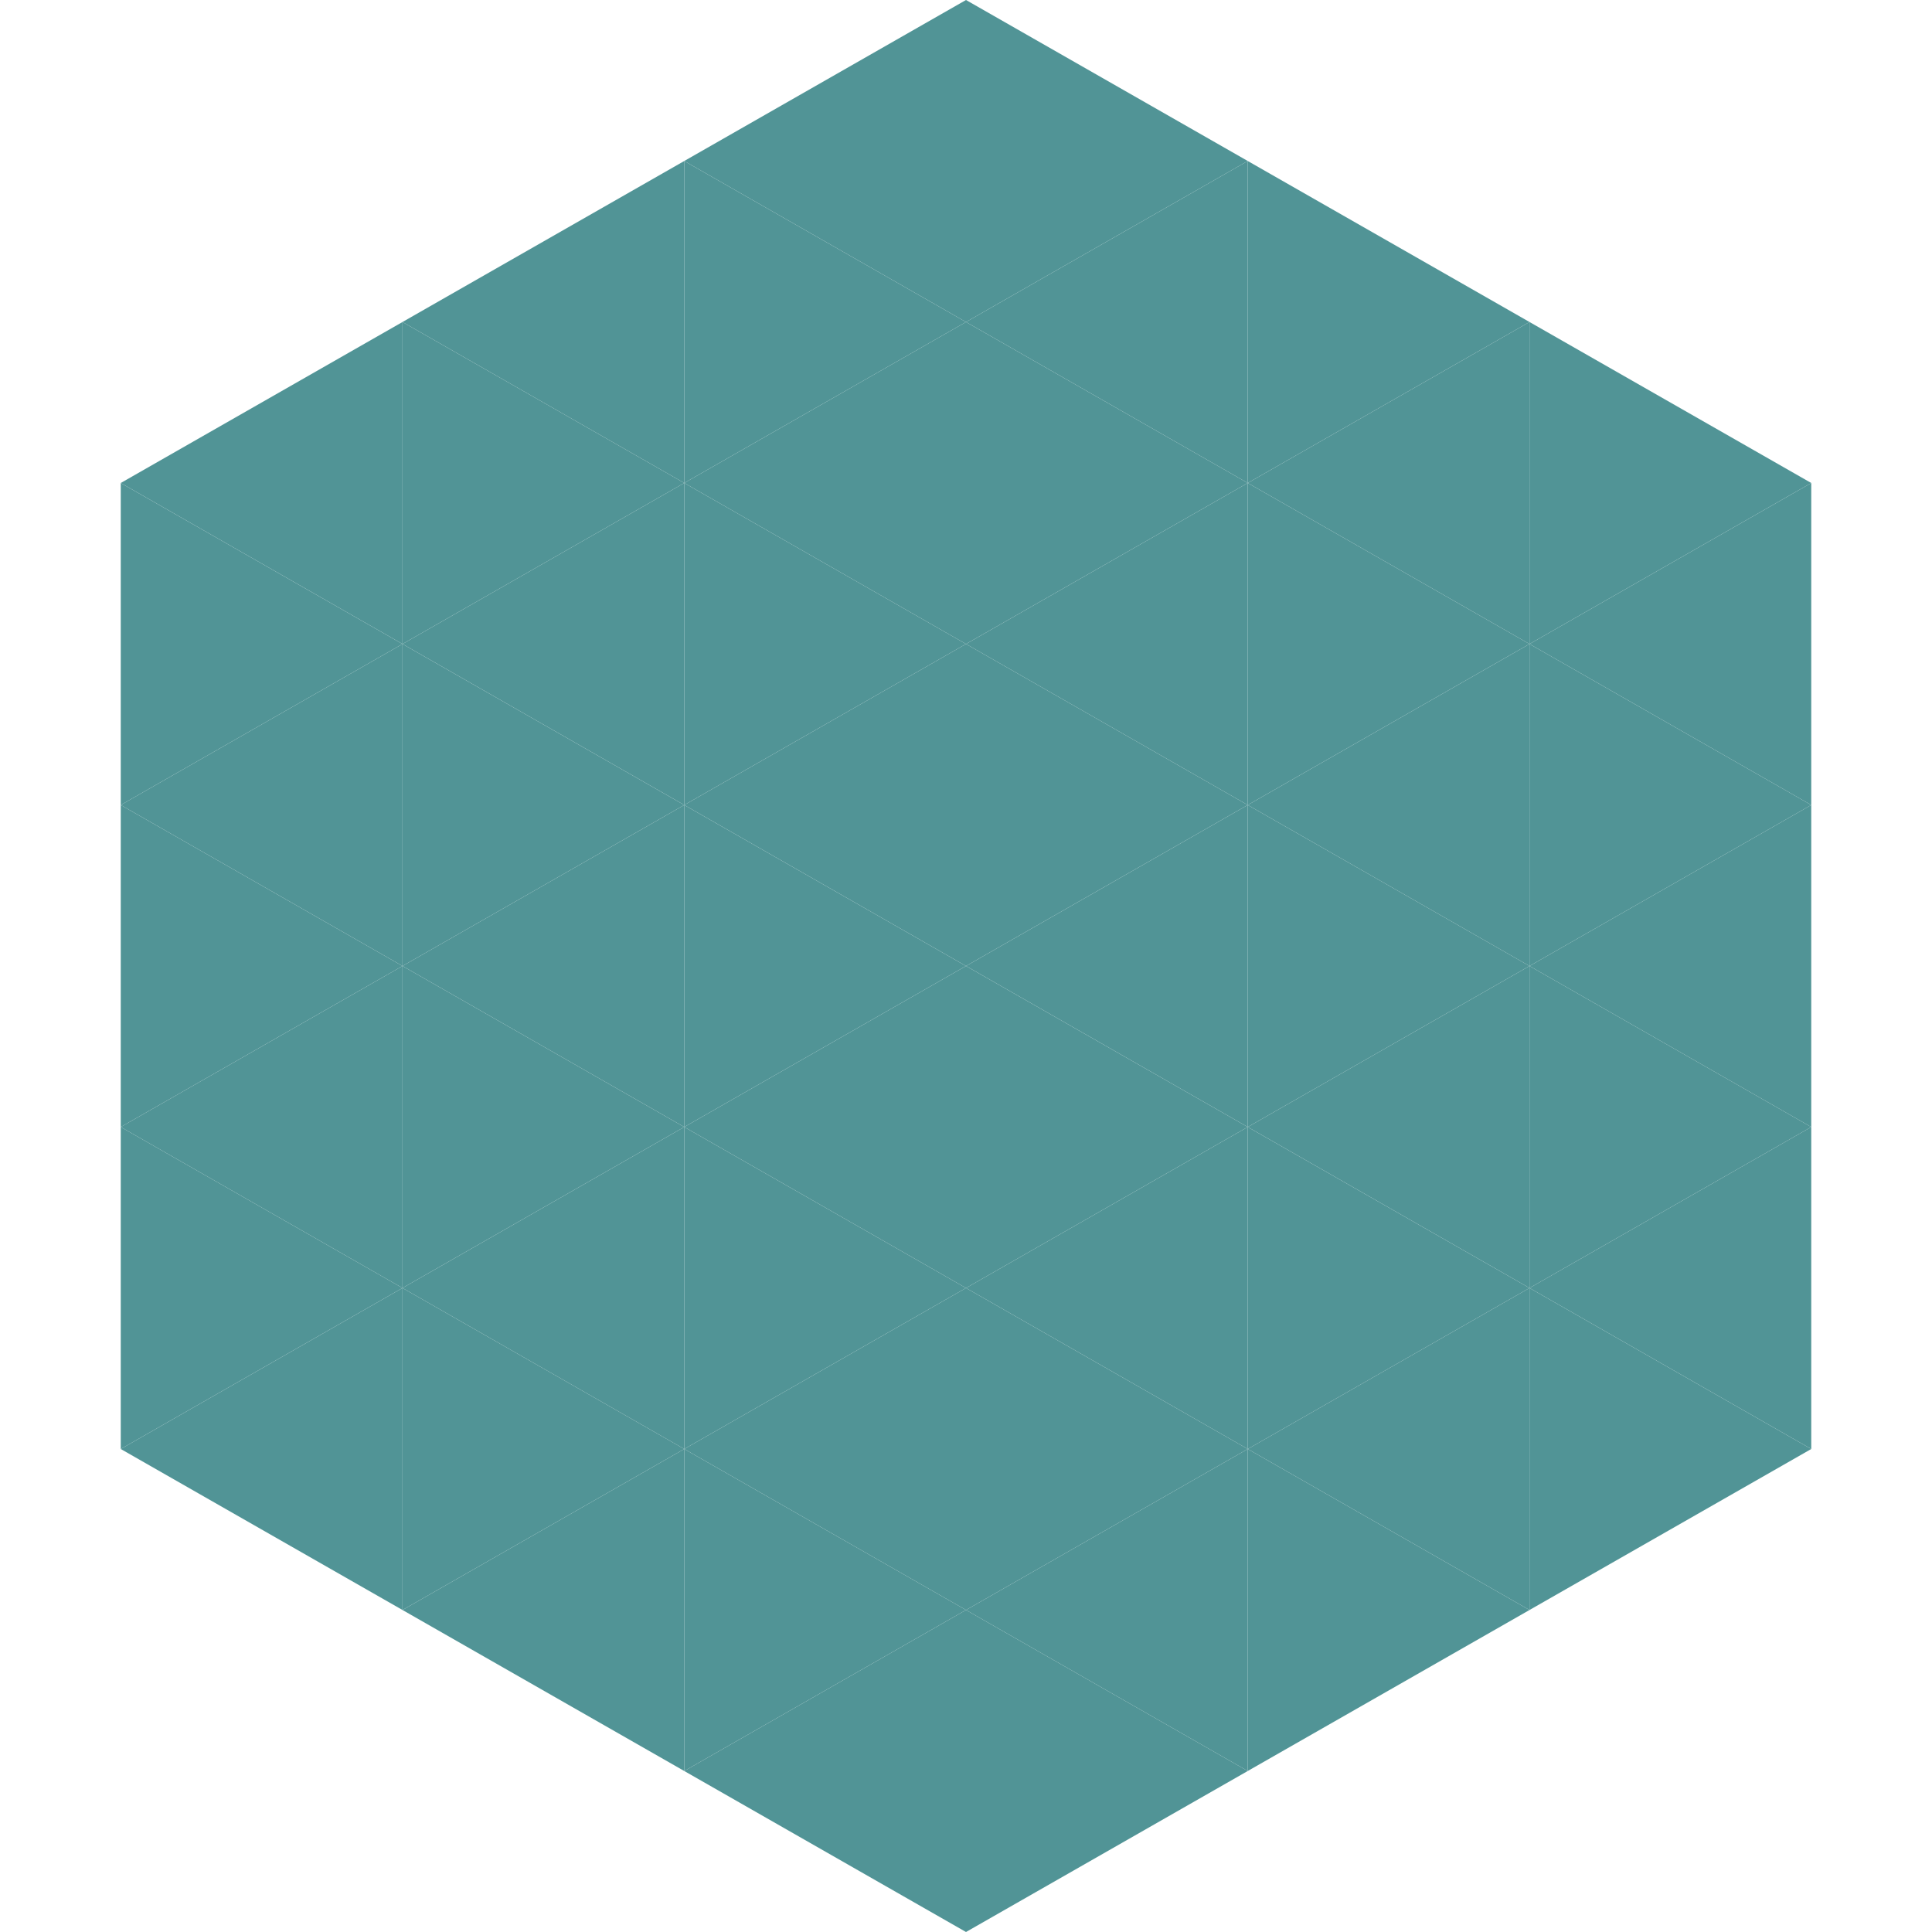 <?xml version="1.0"?>
<!-- Generated by SVGo -->
<svg width="240" height="240"
     xmlns="http://www.w3.org/2000/svg"
     xmlns:xlink="http://www.w3.org/1999/xlink">
<polygon points="50,40 15,60 50,80" style="fill:rgb(81,148,150)" />
<polygon points="190,40 225,60 190,80" style="fill:rgb(81,148,150)" />
<polygon points="15,60 50,80 15,100" style="fill:rgb(81,148,150)" />
<polygon points="225,60 190,80 225,100" style="fill:rgb(81,148,150)" />
<polygon points="50,80 15,100 50,120" style="fill:rgb(81,148,150)" />
<polygon points="190,80 225,100 190,120" style="fill:rgb(81,148,150)" />
<polygon points="15,100 50,120 15,140" style="fill:rgb(81,148,150)" />
<polygon points="225,100 190,120 225,140" style="fill:rgb(81,148,150)" />
<polygon points="50,120 15,140 50,160" style="fill:rgb(81,148,150)" />
<polygon points="190,120 225,140 190,160" style="fill:rgb(81,148,150)" />
<polygon points="15,140 50,160 15,180" style="fill:rgb(81,148,150)" />
<polygon points="225,140 190,160 225,180" style="fill:rgb(81,148,150)" />
<polygon points="50,160 15,180 50,200" style="fill:rgb(81,148,150)" />
<polygon points="190,160 225,180 190,200" style="fill:rgb(81,148,150)" />
<polygon points="15,180 50,200 15,220" style="fill:rgb(255,255,255); fill-opacity:0" />
<polygon points="225,180 190,200 225,220" style="fill:rgb(255,255,255); fill-opacity:0" />
<polygon points="50,0 85,20 50,40" style="fill:rgb(255,255,255); fill-opacity:0" />
<polygon points="190,0 155,20 190,40" style="fill:rgb(255,255,255); fill-opacity:0" />
<polygon points="85,20 50,40 85,60" style="fill:rgb(81,148,150)" />
<polygon points="155,20 190,40 155,60" style="fill:rgb(81,148,150)" />
<polygon points="50,40 85,60 50,80" style="fill:rgb(81,148,150)" />
<polygon points="190,40 155,60 190,80" style="fill:rgb(81,148,150)" />
<polygon points="85,60 50,80 85,100" style="fill:rgb(81,148,150)" />
<polygon points="155,60 190,80 155,100" style="fill:rgb(81,148,150)" />
<polygon points="50,80 85,100 50,120" style="fill:rgb(81,148,150)" />
<polygon points="190,80 155,100 190,120" style="fill:rgb(81,148,150)" />
<polygon points="85,100 50,120 85,140" style="fill:rgb(81,148,150)" />
<polygon points="155,100 190,120 155,140" style="fill:rgb(81,148,150)" />
<polygon points="50,120 85,140 50,160" style="fill:rgb(81,148,150)" />
<polygon points="190,120 155,140 190,160" style="fill:rgb(81,148,150)" />
<polygon points="85,140 50,160 85,180" style="fill:rgb(81,148,150)" />
<polygon points="155,140 190,160 155,180" style="fill:rgb(81,148,150)" />
<polygon points="50,160 85,180 50,200" style="fill:rgb(81,148,150)" />
<polygon points="190,160 155,180 190,200" style="fill:rgb(81,148,150)" />
<polygon points="85,180 50,200 85,220" style="fill:rgb(81,148,150)" />
<polygon points="155,180 190,200 155,220" style="fill:rgb(81,148,150)" />
<polygon points="120,0 85,20 120,40" style="fill:rgb(81,148,150)" />
<polygon points="120,0 155,20 120,40" style="fill:rgb(81,148,150)" />
<polygon points="85,20 120,40 85,60" style="fill:rgb(81,148,150)" />
<polygon points="155,20 120,40 155,60" style="fill:rgb(81,148,150)" />
<polygon points="120,40 85,60 120,80" style="fill:rgb(81,148,150)" />
<polygon points="120,40 155,60 120,80" style="fill:rgb(81,148,150)" />
<polygon points="85,60 120,80 85,100" style="fill:rgb(81,148,150)" />
<polygon points="155,60 120,80 155,100" style="fill:rgb(81,148,150)" />
<polygon points="120,80 85,100 120,120" style="fill:rgb(81,148,150)" />
<polygon points="120,80 155,100 120,120" style="fill:rgb(81,148,150)" />
<polygon points="85,100 120,120 85,140" style="fill:rgb(81,148,150)" />
<polygon points="155,100 120,120 155,140" style="fill:rgb(81,148,150)" />
<polygon points="120,120 85,140 120,160" style="fill:rgb(81,148,150)" />
<polygon points="120,120 155,140 120,160" style="fill:rgb(81,148,150)" />
<polygon points="85,140 120,160 85,180" style="fill:rgb(81,148,150)" />
<polygon points="155,140 120,160 155,180" style="fill:rgb(81,148,150)" />
<polygon points="120,160 85,180 120,200" style="fill:rgb(81,148,150)" />
<polygon points="120,160 155,180 120,200" style="fill:rgb(81,148,150)" />
<polygon points="85,180 120,200 85,220" style="fill:rgb(81,148,150)" />
<polygon points="155,180 120,200 155,220" style="fill:rgb(81,148,150)" />
<polygon points="120,200 85,220 120,240" style="fill:rgb(81,148,150)" />
<polygon points="120,200 155,220 120,240" style="fill:rgb(81,148,150)" />
<polygon points="85,220 120,240 85,260" style="fill:rgb(255,255,255); fill-opacity:0" />
<polygon points="155,220 120,240 155,260" style="fill:rgb(255,255,255); fill-opacity:0" />
</svg>

